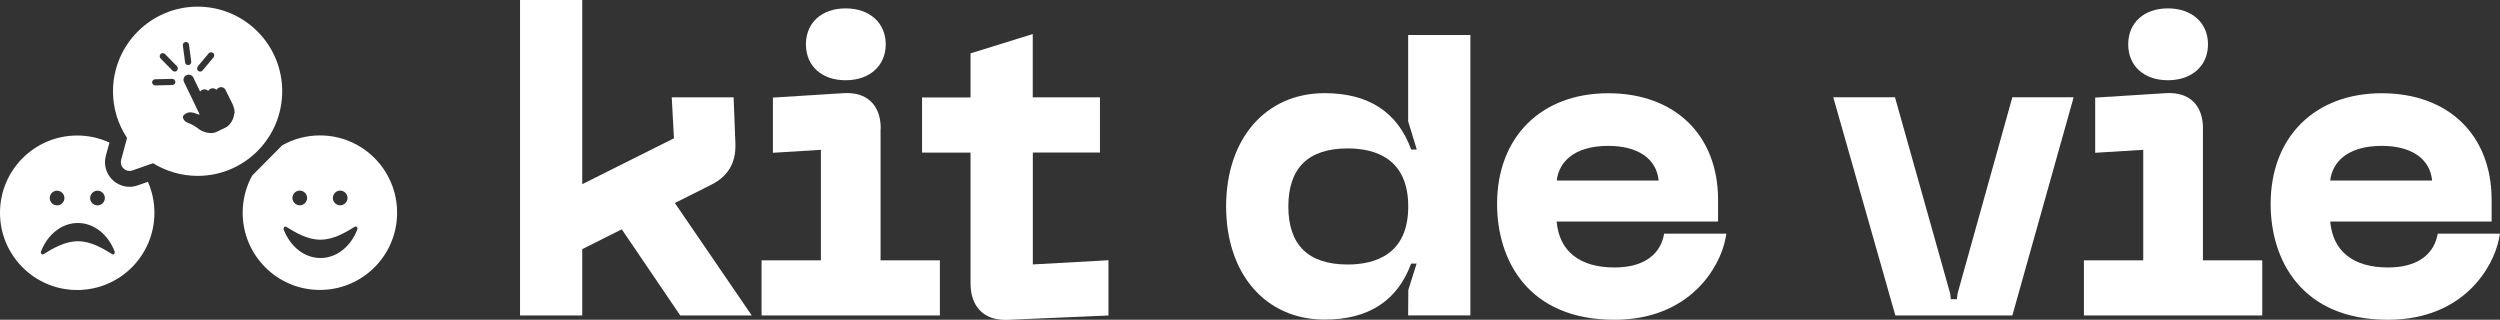 <svg width="172" height="22" viewBox="0 0 172 22" fill="none" xmlns="http://www.w3.org/2000/svg">
<rect x="0" y="0" width="172" height="22" fill="#333333" stroke="none"/>
<g clip-path="url(#clip0_925_687)">
<path d="M48.884 12.734C50.066 12.157 50.626 11.246 50.597 9.934L50.473 6.698H46.216L46.368 9.515L40.058 12.672V0H35.778V21.706H40.058V17.141L42.778 15.777L46.804 21.706H51.723L46.43 13.967L48.89 12.734H48.884Z" fill="white"/>
<path d="M60.594 8.853C60.594 8.033 60.362 7.399 59.91 6.975C59.463 6.556 58.841 6.364 58.044 6.409L53.176 6.715V10.511L56.478 10.307V17.91H52.395V21.706H64.665V17.91H60.583V8.853H60.594Z" fill="white"/>
<path d="M58.179 5.521C59.83 5.521 60.938 4.526 60.938 3.049C60.938 1.573 59.83 0.577 58.179 0.577C56.528 0.577 55.448 1.573 55.448 3.049C55.448 4.526 56.517 5.521 58.179 5.521Z" fill="white"/>
<path d="M71.053 10.494H75.678V6.698H71.053V2.342L66.773 3.671V6.704H63.438V10.499H66.773V19.471C66.773 20.314 67.005 20.965 67.469 21.406C67.882 21.802 68.453 22.006 69.165 22.006C69.216 22.006 69.267 22.006 69.318 22.006L76.261 21.706V17.904L71.059 18.193V10.505L71.053 10.494Z" fill="white"/>
<path d="M96.887 8.367L97.475 10.29H97.09C96.157 7.716 94.156 6.409 91.137 6.409C87.083 6.409 84.357 9.538 84.357 14.199C84.357 18.86 87.083 21.989 91.137 21.989C94.15 21.989 96.146 20.693 97.085 18.136H97.463L96.892 19.947L96.881 21.7H101.161V2.41H96.881V8.367H96.887ZM92.72 18.198C90.011 18.198 88.638 16.852 88.638 14.205C88.638 11.557 90.011 10.211 92.72 10.211C94.619 10.211 96.887 10.907 96.887 14.205C96.887 17.503 94.619 18.198 92.72 18.198Z" fill="white"/>
<path d="M114.448 16.292C114.115 17.655 112.916 18.402 111.079 18.402C108.676 18.402 107.273 17.282 107.098 15.24H118.203V13.746C118.203 9.294 115.234 6.415 110.643 6.415C106.052 6.415 102.999 9.408 102.999 14.035C102.999 17.887 105.119 22 111.073 22C116.28 22 118.35 18.351 118.711 16.417L118.774 16.077H114.494L114.443 16.298L114.448 16.292ZM110.649 10.036C112.696 10.036 113.973 10.924 114.115 12.423H107.104C107.234 11.223 108.218 10.036 110.649 10.036Z" fill="white"/>
<path d="M149.152 5.521C150.803 5.521 151.911 4.526 151.911 3.049C151.911 1.573 150.803 0.577 149.152 0.577C147.501 0.577 146.421 1.573 146.421 3.049C146.421 4.526 147.495 5.521 149.152 5.521Z" fill="white"/>
<path d="M151.567 8.853C151.567 8.044 151.329 7.394 150.883 6.975C150.436 6.556 149.814 6.364 149.017 6.409L144.149 6.715V10.511L147.456 10.307V17.91H143.374V21.706H155.643V17.91H151.561V8.853H151.567Z" fill="white"/>
<path d="M167.72 16.072L167.669 16.292C167.335 17.655 166.137 18.402 164.299 18.402C161.896 18.402 160.494 17.282 160.319 15.24H171.423V13.746C171.423 9.294 168.455 6.415 163.864 6.415C159.273 6.415 156.22 9.408 156.22 14.035C156.22 17.887 158.34 22 164.294 22C169.501 22 171.565 18.351 171.932 16.417L171.994 16.077H167.714L167.72 16.072ZM163.864 10.036C165.911 10.036 167.188 10.924 167.33 12.423H160.319C160.449 11.223 161.433 10.036 163.864 10.036Z" fill="white"/>
<path d="M134.683 20.184L134.633 20.586H134.214L134.175 20.184H134.169L130.375 6.692H126.129L130.341 21.497L130.403 21.706H138.449L142.667 6.692H138.449L134.683 20.184Z" fill="white"/>
<path d="M9.47 12.757C9.29 12.819 9.103 12.853 8.911 12.853C8.391 12.853 7.887 12.604 7.571 12.185C7.248 11.767 7.147 11.229 7.282 10.714L7.531 9.809C6.853 9.498 6.106 9.323 5.315 9.323C2.375 9.323 0 11.704 0 14.64C0 17.576 2.38 19.958 5.315 19.952C8.249 19.952 10.63 17.571 10.624 14.635C10.624 13.877 10.46 13.158 10.177 12.508L9.465 12.757H9.47ZM6.706 13.119C6.983 13.119 7.214 13.345 7.214 13.622C7.214 13.899 6.988 14.131 6.711 14.131C6.434 14.131 6.202 13.905 6.202 13.628C6.202 13.351 6.429 13.119 6.706 13.119ZM3.924 13.119C4.201 13.119 4.433 13.345 4.433 13.622C4.433 13.899 4.207 14.131 3.93 14.131C3.652 14.131 3.421 13.905 3.421 13.628C3.421 13.351 3.647 13.119 3.924 13.119ZM7.718 17.486C7.067 17.084 6.248 16.592 5.354 16.598C4.461 16.598 3.641 17.09 2.991 17.491C2.884 17.559 2.77 17.424 2.827 17.288C3.274 16.139 4.24 15.342 5.354 15.342C6.468 15.342 7.435 16.134 7.882 17.288C7.933 17.418 7.825 17.554 7.718 17.491V17.486Z" fill="white"/>
<path d="M22.011 9.317C21.067 9.317 20.185 9.566 19.416 9.996L17.352 12.078C16.934 12.836 16.696 13.707 16.696 14.635C16.696 17.571 19.077 19.952 22.011 19.947C24.945 19.947 27.326 17.565 27.32 14.629C27.32 11.693 24.94 9.311 22.005 9.317H22.011ZM23.402 13.113C23.679 13.113 23.911 13.339 23.911 13.616C23.911 13.894 23.685 14.126 23.408 14.126C23.131 14.126 22.899 13.899 22.899 13.622C22.899 13.345 23.125 13.113 23.402 13.113ZM20.62 13.113C20.897 13.113 21.129 13.339 21.129 13.616C21.129 13.894 20.903 14.126 20.626 14.126C20.349 14.126 20.117 13.899 20.117 13.622C20.117 13.345 20.343 13.113 20.62 13.113ZM24.578 15.806C24.131 16.954 23.165 17.752 22.051 17.752C20.937 17.752 19.97 16.96 19.523 15.806C19.472 15.675 19.58 15.54 19.687 15.602C20.337 16.004 21.157 16.496 22.051 16.49C22.944 16.49 23.764 15.998 24.414 15.596C24.521 15.528 24.634 15.664 24.578 15.8V15.806Z" fill="white"/>
<path d="M19.416 6.279C19.416 3.06 16.809 0.458 13.598 0.458C10.387 0.458 7.774 3.066 7.774 6.285C7.774 7.473 8.131 8.57 8.741 9.492L8.498 10.386L8.334 11.003C8.227 11.399 8.538 11.761 8.911 11.761C8.973 11.761 9.041 11.75 9.109 11.727L9.629 11.546L10.528 11.229C11.421 11.778 12.473 12.1 13.598 12.1C16.815 12.1 19.416 9.492 19.416 6.274V6.279ZM13.604 4.571L14.356 3.671C14.435 3.581 14.565 3.57 14.661 3.643C14.757 3.717 14.763 3.852 14.689 3.949L13.937 4.848C13.937 4.848 13.892 4.893 13.869 4.905C13.796 4.939 13.705 4.933 13.638 4.876C13.547 4.797 13.536 4.667 13.609 4.571H13.604ZM11.941 5.832C11.941 5.832 11.885 5.849 11.857 5.849L10.686 5.878C10.568 5.878 10.471 5.787 10.466 5.668C10.466 5.55 10.556 5.453 10.675 5.453L11.845 5.425C11.964 5.425 12.06 5.516 12.066 5.634C12.066 5.719 12.015 5.798 11.941 5.832ZM12.173 4.865C12.173 4.865 12.139 4.893 12.117 4.905C12.037 4.944 11.936 4.927 11.868 4.859L11.048 4.022C10.963 3.937 10.969 3.801 11.048 3.717C11.133 3.632 11.274 3.632 11.353 3.717L12.173 4.554C12.258 4.639 12.252 4.774 12.173 4.859V4.865ZM12.767 2.891C12.886 2.874 12.993 2.959 13.004 3.072L13.157 4.237C13.168 4.328 13.117 4.418 13.038 4.458C13.016 4.469 12.993 4.475 12.97 4.475C12.852 4.492 12.744 4.407 12.733 4.294L12.58 3.128C12.563 3.01 12.648 2.902 12.767 2.891ZM16.114 7.812C16.097 8.067 15.99 8.316 15.837 8.508C15.741 8.627 15.622 8.74 15.475 8.797C15.475 8.797 15.453 8.808 14.915 9.068C14.378 9.328 13.745 8.927 13.745 8.927C13.4 8.661 13.259 8.587 12.908 8.44C12.676 8.344 12.609 8.191 12.592 8.101C12.58 8.033 12.597 7.965 12.648 7.914C12.778 7.784 12.954 7.716 13.134 7.727C13.315 7.739 13.491 7.818 13.66 7.88C13.666 7.88 13.671 7.88 13.683 7.886C13.711 7.897 13.734 7.869 13.722 7.841L13.44 7.258L13.298 6.958L12.659 5.64C12.575 5.47 12.648 5.261 12.818 5.176H12.835C13.004 5.086 13.214 5.159 13.298 5.329L13.768 6.302C13.802 6.251 13.847 6.211 13.903 6.183H13.92C14.056 6.11 14.22 6.143 14.322 6.251C14.356 6.189 14.406 6.143 14.474 6.11H14.491C14.627 6.036 14.791 6.076 14.893 6.177C14.927 6.121 14.978 6.07 15.045 6.042L15.062 6.03C15.232 5.945 15.441 6.019 15.52 6.194L15.577 6.308L15.82 6.805C15.939 7.015 16.046 7.241 16.108 7.479C16.137 7.592 16.148 7.705 16.142 7.818L16.114 7.812Z" fill="white"/>
</g>
<defs>
<clipPath id="clip0_925_687">
<rect width="172" height="22" fill="white"/>
</clipPath>
</defs>
</svg>
